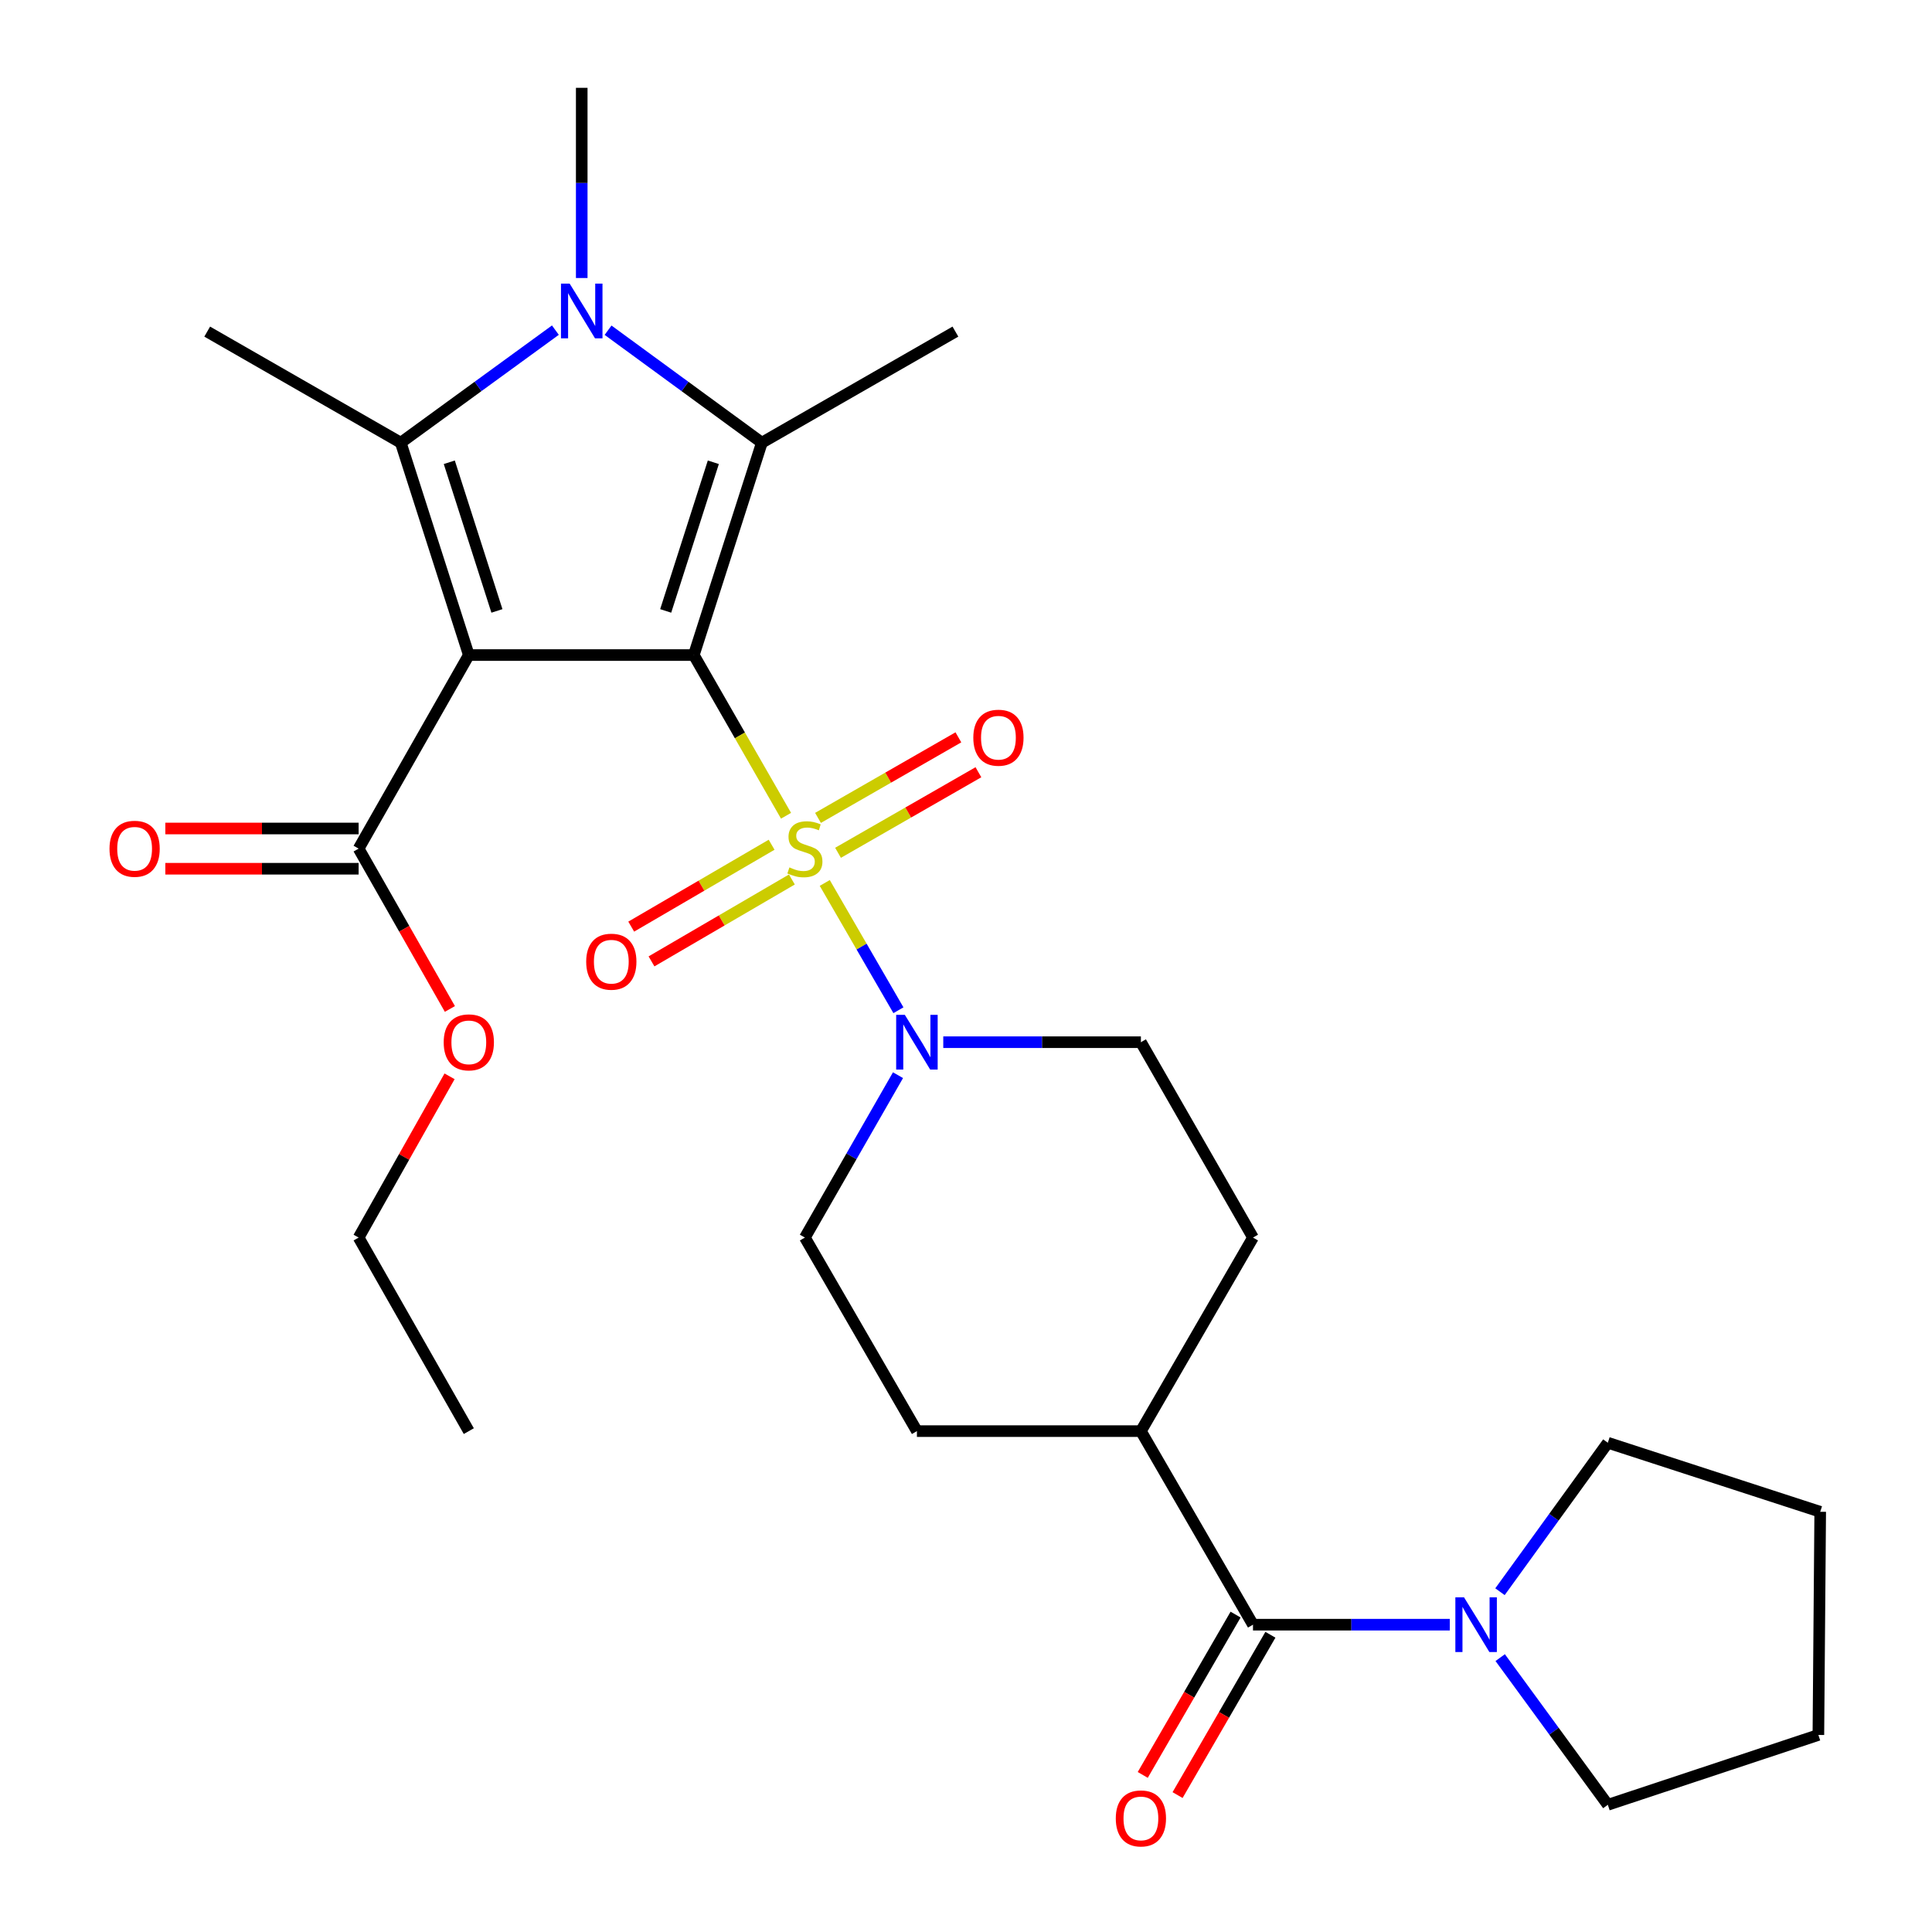 <?xml version='1.0' encoding='iso-8859-1'?>
<svg version='1.1' baseProfile='full'
              xmlns='http://www.w3.org/2000/svg'
                      xmlns:rdkit='http://www.rdkit.org/xml'
                      xmlns:xlink='http://www.w3.org/1999/xlink'
                  xml:space='preserve'
width='1000px' height='1000px' viewBox='0 0 1000 1000'>
<!-- END OF HEADER -->
<rect style='opacity:1.0;fill:#FFFFFF;stroke:none' width='1000' height='1000' x='0' y='0'> </rect>
<path class='bond-0' d='M 359.113,339.057 L 382.981,380.645' style='fill:none;fill-rule:evenodd;stroke:#000000;stroke-width:6px;stroke-linecap:butt;stroke-linejoin:miter;stroke-opacity:1' />
<path class='bond-0' d='M 382.981,380.645 L 406.85,422.234' style='fill:none;fill-rule:evenodd;stroke:#CCCC00;stroke-width:6px;stroke-linecap:butt;stroke-linejoin:miter;stroke-opacity:1' />
<path class='bond-1' d='M 359.113,339.057 L 242.658,339.057' style='fill:none;fill-rule:evenodd;stroke:#000000;stroke-width:6px;stroke-linecap:butt;stroke-linejoin:miter;stroke-opacity:1' />
<path class='bond-2' d='M 359.113,339.057 L 394.336,229.14' style='fill:none;fill-rule:evenodd;stroke:#000000;stroke-width:6px;stroke-linecap:butt;stroke-linejoin:miter;stroke-opacity:1' />
<path class='bond-2' d='M 344.561,316.213 L 369.217,239.271' style='fill:none;fill-rule:evenodd;stroke:#000000;stroke-width:6px;stroke-linecap:butt;stroke-linejoin:miter;stroke-opacity:1' />
<path class='bond-5' d='M 426.897,457.016 L 445.96,489.957' style='fill:none;fill-rule:evenodd;stroke:#CCCC00;stroke-width:6px;stroke-linecap:butt;stroke-linejoin:miter;stroke-opacity:1' />
<path class='bond-5' d='M 445.96,489.957 L 465.023,522.899' style='fill:none;fill-rule:evenodd;stroke:#0000FF;stroke-width:6px;stroke-linecap:butt;stroke-linejoin:miter;stroke-opacity:1' />
<path class='bond-9' d='M 433.762,441.407 L 470.094,420.557' style='fill:none;fill-rule:evenodd;stroke:#CCCC00;stroke-width:6px;stroke-linecap:butt;stroke-linejoin:miter;stroke-opacity:1' />
<path class='bond-9' d='M 470.094,420.557 L 506.426,399.707' style='fill:none;fill-rule:evenodd;stroke:#FF0000;stroke-width:6px;stroke-linecap:butt;stroke-linejoin:miter;stroke-opacity:1' />
<path class='bond-9' d='M 423.395,423.342 L 459.727,402.492' style='fill:none;fill-rule:evenodd;stroke:#CCCC00;stroke-width:6px;stroke-linecap:butt;stroke-linejoin:miter;stroke-opacity:1' />
<path class='bond-9' d='M 459.727,402.492 L 496.059,381.642' style='fill:none;fill-rule:evenodd;stroke:#FF0000;stroke-width:6px;stroke-linecap:butt;stroke-linejoin:miter;stroke-opacity:1' />
<path class='bond-10' d='M 399.384,437.235 L 363.052,458.428' style='fill:none;fill-rule:evenodd;stroke:#CCCC00;stroke-width:6px;stroke-linecap:butt;stroke-linejoin:miter;stroke-opacity:1' />
<path class='bond-10' d='M 363.052,458.428 L 326.72,479.621' style='fill:none;fill-rule:evenodd;stroke:#FF0000;stroke-width:6px;stroke-linecap:butt;stroke-linejoin:miter;stroke-opacity:1' />
<path class='bond-10' d='M 409.878,455.226 L 373.547,476.419' style='fill:none;fill-rule:evenodd;stroke:#CCCC00;stroke-width:6px;stroke-linecap:butt;stroke-linejoin:miter;stroke-opacity:1' />
<path class='bond-10' d='M 373.547,476.419 L 337.215,497.613' style='fill:none;fill-rule:evenodd;stroke:#FF0000;stroke-width:6px;stroke-linecap:butt;stroke-linejoin:miter;stroke-opacity:1' />
<path class='bond-3' d='M 242.658,339.057 L 207.434,229.14' style='fill:none;fill-rule:evenodd;stroke:#000000;stroke-width:6px;stroke-linecap:butt;stroke-linejoin:miter;stroke-opacity:1' />
<path class='bond-3' d='M 257.209,316.213 L 232.553,239.271' style='fill:none;fill-rule:evenodd;stroke:#000000;stroke-width:6px;stroke-linecap:butt;stroke-linejoin:miter;stroke-opacity:1' />
<path class='bond-6' d='M 242.658,339.057 L 185.622,439.242' style='fill:none;fill-rule:evenodd;stroke:#000000;stroke-width:6px;stroke-linecap:butt;stroke-linejoin:miter;stroke-opacity:1' />
<path class='bond-4' d='M 394.336,229.14 L 354.534,200.028' style='fill:none;fill-rule:evenodd;stroke:#000000;stroke-width:6px;stroke-linecap:butt;stroke-linejoin:miter;stroke-opacity:1' />
<path class='bond-4' d='M 354.534,200.028 L 314.733,170.917' style='fill:none;fill-rule:evenodd;stroke:#0000FF;stroke-width:6px;stroke-linecap:butt;stroke-linejoin:miter;stroke-opacity:1' />
<path class='bond-20' d='M 394.336,229.14 L 494.522,171.641' style='fill:none;fill-rule:evenodd;stroke:#000000;stroke-width:6px;stroke-linecap:butt;stroke-linejoin:miter;stroke-opacity:1' />
<path class='bond-19' d='M 207.434,229.14 L 107.249,171.641' style='fill:none;fill-rule:evenodd;stroke:#000000;stroke-width:6px;stroke-linecap:butt;stroke-linejoin:miter;stroke-opacity:1' />
<path class='bond-28' d='M 207.434,229.14 L 247.451,200.008' style='fill:none;fill-rule:evenodd;stroke:#000000;stroke-width:6px;stroke-linecap:butt;stroke-linejoin:miter;stroke-opacity:1' />
<path class='bond-28' d='M 247.451,200.008 L 287.468,170.876' style='fill:none;fill-rule:evenodd;stroke:#0000FF;stroke-width:6px;stroke-linecap:butt;stroke-linejoin:miter;stroke-opacity:1' />
<path class='bond-18' d='M 301.105,143.902 L 301.105,94.678' style='fill:none;fill-rule:evenodd;stroke:#0000FF;stroke-width:6px;stroke-linecap:butt;stroke-linejoin:miter;stroke-opacity:1' />
<path class='bond-18' d='M 301.105,94.678 L 301.105,45.455' style='fill:none;fill-rule:evenodd;stroke:#000000;stroke-width:6px;stroke-linecap:butt;stroke-linejoin:miter;stroke-opacity:1' />
<path class='bond-12' d='M 464.805,556.513 L 440.708,598.538' style='fill:none;fill-rule:evenodd;stroke:#0000FF;stroke-width:6px;stroke-linecap:butt;stroke-linejoin:miter;stroke-opacity:1' />
<path class='bond-12' d='M 440.708,598.538 L 416.611,640.562' style='fill:none;fill-rule:evenodd;stroke:#000000;stroke-width:6px;stroke-linecap:butt;stroke-linejoin:miter;stroke-opacity:1' />
<path class='bond-13' d='M 488.234,539.439 L 539.382,539.439' style='fill:none;fill-rule:evenodd;stroke:#0000FF;stroke-width:6px;stroke-linecap:butt;stroke-linejoin:miter;stroke-opacity:1' />
<path class='bond-13' d='M 539.382,539.439 L 590.53,539.439' style='fill:none;fill-rule:evenodd;stroke:#000000;stroke-width:6px;stroke-linecap:butt;stroke-linejoin:miter;stroke-opacity:1' />
<path class='bond-15' d='M 185.622,428.828 L 135.598,428.828' style='fill:none;fill-rule:evenodd;stroke:#000000;stroke-width:6px;stroke-linecap:butt;stroke-linejoin:miter;stroke-opacity:1' />
<path class='bond-15' d='M 135.598,428.828 L 85.575,428.828' style='fill:none;fill-rule:evenodd;stroke:#FF0000;stroke-width:6px;stroke-linecap:butt;stroke-linejoin:miter;stroke-opacity:1' />
<path class='bond-15' d='M 185.622,449.656 L 135.598,449.656' style='fill:none;fill-rule:evenodd;stroke:#000000;stroke-width:6px;stroke-linecap:butt;stroke-linejoin:miter;stroke-opacity:1' />
<path class='bond-15' d='M 135.598,449.656 L 85.575,449.656' style='fill:none;fill-rule:evenodd;stroke:#FF0000;stroke-width:6px;stroke-linecap:butt;stroke-linejoin:miter;stroke-opacity:1' />
<path class='bond-21' d='M 185.622,439.242 L 209.244,480.74' style='fill:none;fill-rule:evenodd;stroke:#000000;stroke-width:6px;stroke-linecap:butt;stroke-linejoin:miter;stroke-opacity:1' />
<path class='bond-21' d='M 209.244,480.74 L 232.865,522.237' style='fill:none;fill-rule:evenodd;stroke:#FF0000;stroke-width:6px;stroke-linecap:butt;stroke-linejoin:miter;stroke-opacity:1' />
<path class='bond-7' d='M 648.549,840.933 L 590.53,740.748' style='fill:none;fill-rule:evenodd;stroke:#000000;stroke-width:6px;stroke-linecap:butt;stroke-linejoin:miter;stroke-opacity:1' />
<path class='bond-8' d='M 648.549,840.933 L 699.477,840.933' style='fill:none;fill-rule:evenodd;stroke:#000000;stroke-width:6px;stroke-linecap:butt;stroke-linejoin:miter;stroke-opacity:1' />
<path class='bond-8' d='M 699.477,840.933 L 750.405,840.933' style='fill:none;fill-rule:evenodd;stroke:#0000FF;stroke-width:6px;stroke-linecap:butt;stroke-linejoin:miter;stroke-opacity:1' />
<path class='bond-14' d='M 639.537,835.714 L 615.511,877.206' style='fill:none;fill-rule:evenodd;stroke:#000000;stroke-width:6px;stroke-linecap:butt;stroke-linejoin:miter;stroke-opacity:1' />
<path class='bond-14' d='M 615.511,877.206 L 591.485,918.697' style='fill:none;fill-rule:evenodd;stroke:#FF0000;stroke-width:6px;stroke-linecap:butt;stroke-linejoin:miter;stroke-opacity:1' />
<path class='bond-14' d='M 657.561,846.152 L 633.536,887.643' style='fill:none;fill-rule:evenodd;stroke:#000000;stroke-width:6px;stroke-linecap:butt;stroke-linejoin:miter;stroke-opacity:1' />
<path class='bond-14' d='M 633.536,887.643 L 609.51,929.134' style='fill:none;fill-rule:evenodd;stroke:#FF0000;stroke-width:6px;stroke-linecap:butt;stroke-linejoin:miter;stroke-opacity:1' />
<path class='bond-22' d='M 776.388,823.867 L 804.3,785.316' style='fill:none;fill-rule:evenodd;stroke:#0000FF;stroke-width:6px;stroke-linecap:butt;stroke-linejoin:miter;stroke-opacity:1' />
<path class='bond-22' d='M 804.3,785.316 L 832.211,746.765' style='fill:none;fill-rule:evenodd;stroke:#000000;stroke-width:6px;stroke-linecap:butt;stroke-linejoin:miter;stroke-opacity:1' />
<path class='bond-23' d='M 776.499,857.981 L 804.355,896.072' style='fill:none;fill-rule:evenodd;stroke:#0000FF;stroke-width:6px;stroke-linecap:butt;stroke-linejoin:miter;stroke-opacity:1' />
<path class='bond-23' d='M 804.355,896.072 L 832.211,934.164' style='fill:none;fill-rule:evenodd;stroke:#000000;stroke-width:6px;stroke-linecap:butt;stroke-linejoin:miter;stroke-opacity:1' />
<path class='bond-11' d='M 590.53,740.748 L 648.549,640.562' style='fill:none;fill-rule:evenodd;stroke:#000000;stroke-width:6px;stroke-linecap:butt;stroke-linejoin:miter;stroke-opacity:1' />
<path class='bond-29' d='M 590.53,740.748 L 474.596,740.748' style='fill:none;fill-rule:evenodd;stroke:#000000;stroke-width:6px;stroke-linecap:butt;stroke-linejoin:miter;stroke-opacity:1' />
<path class='bond-16' d='M 416.611,640.562 L 474.596,740.748' style='fill:none;fill-rule:evenodd;stroke:#000000;stroke-width:6px;stroke-linecap:butt;stroke-linejoin:miter;stroke-opacity:1' />
<path class='bond-17' d='M 590.53,539.439 L 648.549,640.562' style='fill:none;fill-rule:evenodd;stroke:#000000;stroke-width:6px;stroke-linecap:butt;stroke-linejoin:miter;stroke-opacity:1' />
<path class='bond-24' d='M 232.696,557.102 L 209.159,598.832' style='fill:none;fill-rule:evenodd;stroke:#FF0000;stroke-width:6px;stroke-linecap:butt;stroke-linejoin:miter;stroke-opacity:1' />
<path class='bond-24' d='M 209.159,598.832 L 185.622,640.562' style='fill:none;fill-rule:evenodd;stroke:#000000;stroke-width:6px;stroke-linecap:butt;stroke-linejoin:miter;stroke-opacity:1' />
<path class='bond-25' d='M 832.211,746.765 L 942.139,782.497' style='fill:none;fill-rule:evenodd;stroke:#000000;stroke-width:6px;stroke-linecap:butt;stroke-linejoin:miter;stroke-opacity:1' />
<path class='bond-26' d='M 832.211,934.164 L 941.191,898.003' style='fill:none;fill-rule:evenodd;stroke:#000000;stroke-width:6px;stroke-linecap:butt;stroke-linejoin:miter;stroke-opacity:1' />
<path class='bond-27' d='M 185.622,640.562 L 242.658,740.748' style='fill:none;fill-rule:evenodd;stroke:#000000;stroke-width:6px;stroke-linecap:butt;stroke-linejoin:miter;stroke-opacity:1' />
<path class='bond-30' d='M 942.139,782.497 L 941.191,898.003' style='fill:none;fill-rule:evenodd;stroke:#000000;stroke-width:6px;stroke-linecap:butt;stroke-linejoin:miter;stroke-opacity:1' />
<path  class='atom-1' d='M 408.611 448.962
Q 408.931 449.082, 410.251 449.642
Q 411.571 450.202, 413.011 450.562
Q 414.491 450.882, 415.931 450.882
Q 418.611 450.882, 420.171 449.602
Q 421.731 448.282, 421.731 446.002
Q 421.731 444.442, 420.931 443.482
Q 420.171 442.522, 418.971 442.002
Q 417.771 441.482, 415.771 440.882
Q 413.251 440.122, 411.731 439.402
Q 410.251 438.682, 409.171 437.162
Q 408.131 435.642, 408.131 433.082
Q 408.131 429.522, 410.531 427.322
Q 412.971 425.122, 417.771 425.122
Q 421.051 425.122, 424.771 426.682
L 423.851 429.762
Q 420.451 428.362, 417.891 428.362
Q 415.131 428.362, 413.611 429.522
Q 412.091 430.642, 412.131 432.602
Q 412.131 434.122, 412.891 435.042
Q 413.691 435.962, 414.811 436.482
Q 415.971 437.002, 417.891 437.602
Q 420.451 438.402, 421.971 439.202
Q 423.491 440.002, 424.571 441.642
Q 425.691 443.242, 425.691 446.002
Q 425.691 449.922, 423.051 452.042
Q 420.451 454.122, 416.091 454.122
Q 413.571 454.122, 411.651 453.562
Q 409.771 453.042, 407.531 452.122
L 408.611 448.962
' fill='#CCCC00'/>
<path  class='atom-5' d='M 294.845 146.789
L 304.125 161.789
Q 305.045 163.269, 306.525 165.949
Q 308.005 168.629, 308.085 168.789
L 308.085 146.789
L 311.845 146.789
L 311.845 175.109
L 307.965 175.109
L 298.005 158.709
Q 296.845 156.789, 295.605 154.589
Q 294.405 152.389, 294.045 151.709
L 294.045 175.109
L 290.365 175.109
L 290.365 146.789
L 294.845 146.789
' fill='#0000FF'/>
<path  class='atom-6' d='M 468.336 525.279
L 477.616 540.279
Q 478.536 541.759, 480.016 544.439
Q 481.496 547.119, 481.576 547.279
L 481.576 525.279
L 485.336 525.279
L 485.336 553.599
L 481.456 553.599
L 471.496 537.199
Q 470.336 535.279, 469.096 533.079
Q 467.896 530.879, 467.536 530.199
L 467.536 553.599
L 463.856 553.599
L 463.856 525.279
L 468.336 525.279
' fill='#0000FF'/>
<path  class='atom-9' d='M 757.772 826.773
L 767.052 841.773
Q 767.972 843.253, 769.452 845.933
Q 770.932 848.613, 771.012 848.773
L 771.012 826.773
L 774.772 826.773
L 774.772 855.093
L 770.892 855.093
L 760.932 838.693
Q 759.772 836.773, 758.532 834.573
Q 757.332 832.373, 756.972 831.693
L 756.972 855.093
L 753.292 855.093
L 753.292 826.773
L 757.772 826.773
' fill='#0000FF'/>
<path  class='atom-10' d='M 503.785 381.835
Q 503.785 375.035, 507.145 371.235
Q 510.505 367.435, 516.785 367.435
Q 523.065 367.435, 526.425 371.235
Q 529.785 375.035, 529.785 381.835
Q 529.785 388.715, 526.385 392.635
Q 522.985 396.515, 516.785 396.515
Q 510.545 396.515, 507.145 392.635
Q 503.785 388.755, 503.785 381.835
M 516.785 393.315
Q 521.105 393.315, 523.425 390.435
Q 525.785 387.515, 525.785 381.835
Q 525.785 376.275, 523.425 373.475
Q 521.105 370.635, 516.785 370.635
Q 512.465 370.635, 510.105 373.435
Q 507.785 376.235, 507.785 381.835
Q 507.785 387.555, 510.105 390.435
Q 512.465 393.315, 516.785 393.315
' fill='#FF0000'/>
<path  class='atom-11' d='M 303.414 497.769
Q 303.414 490.969, 306.774 487.169
Q 310.134 483.369, 316.414 483.369
Q 322.694 483.369, 326.054 487.169
Q 329.414 490.969, 329.414 497.769
Q 329.414 504.649, 326.014 508.569
Q 322.614 512.449, 316.414 512.449
Q 310.174 512.449, 306.774 508.569
Q 303.414 504.689, 303.414 497.769
M 316.414 509.249
Q 320.734 509.249, 323.054 506.369
Q 325.414 503.449, 325.414 497.769
Q 325.414 492.209, 323.054 489.409
Q 320.734 486.569, 316.414 486.569
Q 312.094 486.569, 309.734 489.369
Q 307.414 492.169, 307.414 497.769
Q 307.414 503.489, 309.734 506.369
Q 312.094 509.249, 316.414 509.249
' fill='#FF0000'/>
<path  class='atom-15' d='M 577.53 941.21
Q 577.53 934.41, 580.89 930.61
Q 584.25 926.81, 590.53 926.81
Q 596.81 926.81, 600.17 930.61
Q 603.53 934.41, 603.53 941.21
Q 603.53 948.09, 600.13 952.01
Q 596.73 955.89, 590.53 955.89
Q 584.29 955.89, 580.89 952.01
Q 577.53 948.13, 577.53 941.21
M 590.53 952.69
Q 594.85 952.69, 597.17 949.81
Q 599.53 946.89, 599.53 941.21
Q 599.53 935.65, 597.17 932.85
Q 594.85 930.01, 590.53 930.01
Q 586.21 930.01, 583.85 932.81
Q 581.53 935.61, 581.53 941.21
Q 581.53 946.93, 583.85 949.81
Q 586.21 952.69, 590.53 952.69
' fill='#FF0000'/>
<path  class='atom-16' d='M 56.676 439.322
Q 56.676 432.522, 60.036 428.722
Q 63.396 424.922, 69.676 424.922
Q 75.956 424.922, 79.316 428.722
Q 82.676 432.522, 82.676 439.322
Q 82.676 446.202, 79.276 450.122
Q 75.876 454.002, 69.676 454.002
Q 63.436 454.002, 60.036 450.122
Q 56.676 446.242, 56.676 439.322
M 69.676 450.802
Q 73.996 450.802, 76.316 447.922
Q 78.676 445.002, 78.676 439.322
Q 78.676 433.762, 76.316 430.962
Q 73.996 428.122, 69.676 428.122
Q 65.356 428.122, 62.996 430.922
Q 60.676 433.722, 60.676 439.322
Q 60.676 445.042, 62.996 447.922
Q 65.356 450.802, 69.676 450.802
' fill='#FF0000'/>
<path  class='atom-22' d='M 229.658 539.519
Q 229.658 532.719, 233.018 528.919
Q 236.378 525.119, 242.658 525.119
Q 248.938 525.119, 252.298 528.919
Q 255.658 532.719, 255.658 539.519
Q 255.658 546.399, 252.258 550.319
Q 248.858 554.199, 242.658 554.199
Q 236.418 554.199, 233.018 550.319
Q 229.658 546.439, 229.658 539.519
M 242.658 550.999
Q 246.978 550.999, 249.298 548.119
Q 251.658 545.199, 251.658 539.519
Q 251.658 533.959, 249.298 531.159
Q 246.978 528.319, 242.658 528.319
Q 238.338 528.319, 235.978 531.119
Q 233.658 533.919, 233.658 539.519
Q 233.658 545.239, 235.978 548.119
Q 238.338 550.999, 242.658 550.999
' fill='#FF0000'/>
</svg>
